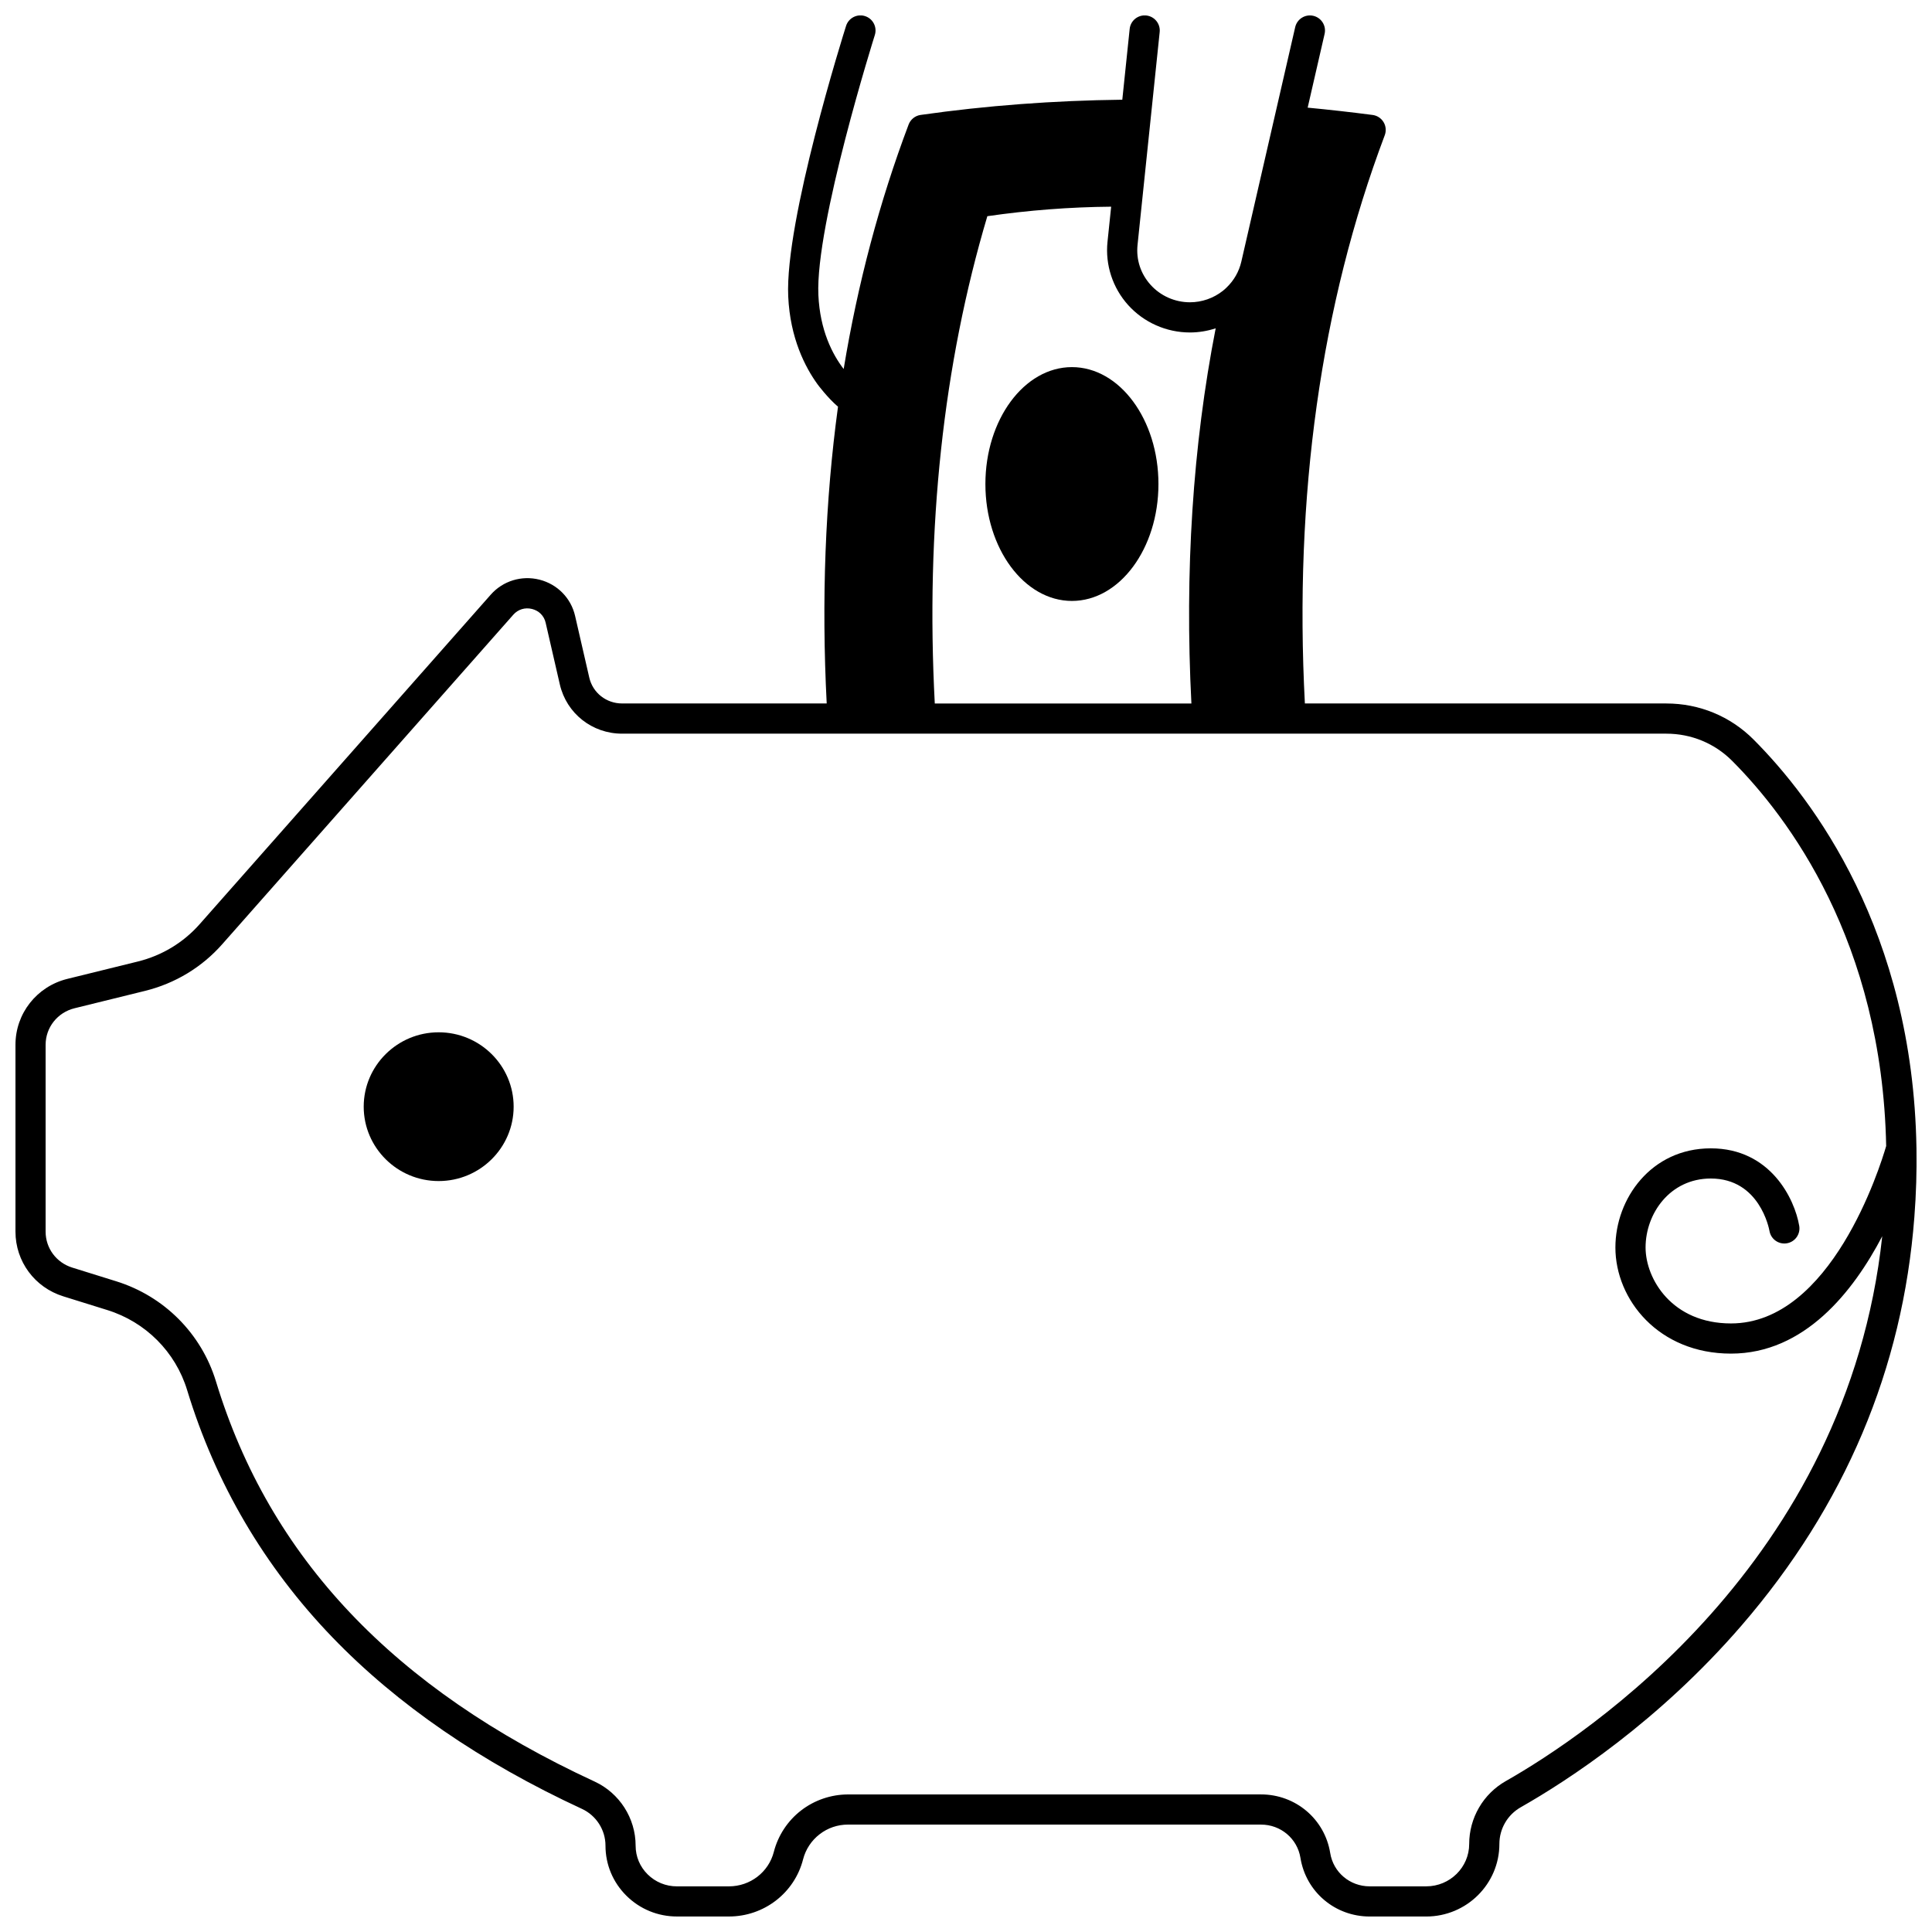 <?xml version="1.0" encoding="UTF-8"?>
<!-- Uploaded to: SVG Repo, www.svgrepo.com, Generator: SVG Repo Mixer Tools -->
<svg width="800px" height="800px" version="1.1" viewBox="144 144 512 512" xmlns="http://www.w3.org/2000/svg">
 <defs>
  <clipPath id="a">
   <path d="m148.09 148.09h503.81v503.81h-503.81z"/>
  </clipPath>
 </defs>
 <g clip-path="url(#a)">
  <path d="m651.88 448.14c-0.977-57.418-27.465-92.406-43.172-108.16-6.148-6.16-14.355-9.551-23.113-9.551h-95.789c-2.887-55.016 4.227-105.66 21.168-150.59 0.43-1.145 0.316-2.422-0.312-3.469s-1.703-1.75-2.914-1.906c-5.719-0.742-11.484-1.391-17.203-1.938l4.488-19.543c0.496-2.152-0.848-4.297-3-4.793-2.152-0.492-4.297 0.848-4.793 3l-14.281 62.164c-0.605 2.598-1.934 4.941-3.836 6.773-0.027 0.027-0.059 0.059-0.086 0.086-0.273 0.281-0.594 0.562-0.98 0.867-2.469 1.953-5.566 3.027-8.715 3.027-3.977 0-7.777-1.684-10.422-4.621-2.637-2.926-3.867-6.684-3.461-10.582l5.867-56.41c0.23-2.195-1.367-4.164-3.562-4.391-2.195-0.227-4.164 1.367-4.391 3.562l-1.953 18.758c-18.109 0.211-36.074 1.555-53.453 4.035-1.445 0.207-2.66 1.184-3.176 2.547-7.727 20.469-13.5 42.234-17.211 64.789-2.965-3.859-6.277-10.215-6.703-19.613-0.836-18.68 14.805-68.398 14.961-68.898 0.664-2.106-0.5-4.352-2.606-5.019-2.106-0.664-4.352 0.5-5.019 2.606-0.664 2.098-16.227 51.578-15.328 71.668 0.5 11.094 4.504 18.801 7.777 23.312 0.039 0.055 2.613 3.535 5.418 5.93-3.391 24.879-4.398 51.297-2.996 78.637l-54.215 0.008c-4.188 0-7.766-2.812-8.699-6.836l-3.769-16.391c-1.09-4.711-4.695-8.379-9.414-9.578-4.746-1.203-9.703 0.316-12.934 3.973l-77.105 87.281c-4.336 4.922-10.023 8.363-16.449 9.945l-18.664 4.598c-8.086 2-13.734 9.172-13.734 17.445v49.543c0 7.894 5.098 14.781 12.684 17.141l11.648 3.629c10.168 3.16 18.082 11.098 21.164 21.227 7.539 24.758 20.477 46.785 38.457 65.465 17.148 17.816 39.41 33.125 66.168 45.504 3.789 1.754 6.238 5.574 6.238 9.734 0 5.027 1.977 9.75 5.566 13.301 3.578 3.535 8.324 5.484 13.367 5.484h13.785c9.301 0 17.387-6.246 19.656-15.18 0.672-2.609 2.219-4.957 4.363-6.609 2.172-1.684 4.789-2.57 7.559-2.57l109.42 0.004c5.234 0 9.633 3.711 10.457 8.824 1.453 9.004 9.172 15.535 18.352 15.535h14.984c10.688 0 19.383-8.629 19.383-19.234 0-1.973 0.523-3.914 1.52-5.625 0.98-1.695 2.414-3.109 4.141-4.094 12.41-7.055 36.52-22.691 58.531-48.184 27.324-31.637 42.727-68.047 45.781-108.21 0.477-6.125 0.664-12.324 0.559-18.414zm-192.54-216.03c2.328 0 4.633-0.387 6.828-1.102-6.074 31.07-8.234 64.453-6.434 99.426h-68.008c-2.438-46.457 2.231-89.875 13.93-129.14 10.895-1.578 21.895-2.426 32.812-2.519l-0.969 9.316c-0.633 6.09 1.363 12.199 5.477 16.762 4.16 4.609 10.125 7.258 16.363 7.258zm83.719 383.89c-2.961 1.688-5.422 4.121-7.102 7.027-1.703 2.922-2.606 6.254-2.606 9.641 0 6.195-5.106 11.234-11.387 11.234h-14.984c-5.234 0-9.633-3.707-10.457-8.812-1.449-9.008-9.168-15.551-18.352-15.551l-109.42 0.008c-4.496 0-8.918 1.508-12.449 4.242-3.543 2.731-6.106 6.617-7.223 10.957-1.371 5.394-6.269 9.16-11.91 9.16h-13.785c-2.926 0-5.676-1.125-7.746-3.172-2.059-2.035-3.191-4.738-3.191-7.613 0-7.266-4.269-13.938-10.875-16.992-53.301-24.66-86.121-59.348-100.34-106.04-3.856-12.668-13.738-22.586-26.438-26.535l-11.648-3.629c-4.219-1.316-7.055-5.137-7.055-9.508v-49.543c0-4.586 3.148-8.562 7.652-9.672l18.664-4.598c8.02-1.977 15.121-6.273 20.531-12.422l77.098-87.277c1.258-1.422 3.117-1.988 4.977-1.516 1.828 0.465 3.168 1.82 3.586 3.621l3.769 16.391c1.781 7.672 8.562 13.031 16.488 13.031h276.73c6.617 0 12.816 2.559 17.453 7.203 14.801 14.844 39.727 47.809 40.82 102.08-1.637 5.617-14.613 47.012-41.129 47.012-15.609 0-22.633-11.773-22.633-20.133 0-8.98 6.465-18.273 17.285-18.273 12.926 0 15.441 13.285 15.551 13.898 0.371 2.172 2.43 3.637 4.602 3.269 2.18-0.363 3.648-2.426 3.285-4.602-1.188-7.113-7.617-20.562-23.438-20.562-15.824 0-25.281 13.355-25.281 26.27 0 13.828 11.457 28.129 30.629 28.129 19.461 0 32.395-16.398 40.086-31.105-9.344 86.562-78.426 132.26-99.762 144.39z"/>
 </g>
 <path d="m260.25 417.57c-10.953 0-19.863 8.844-19.863 19.711 0 10.867 8.91 19.711 19.863 19.711 10.957 0 19.871-8.844 19.871-19.711 0-10.871-8.914-19.711-19.871-19.711z"/>
 <path d="m428.07 241.29c-12.645 0-22.93 13.902-22.93 30.988 0 17.082 10.285 30.977 22.93 30.977 12.645 0 22.93-13.895 22.93-30.977 0-17.086-10.285-30.988-22.93-30.988z"/>
</svg>